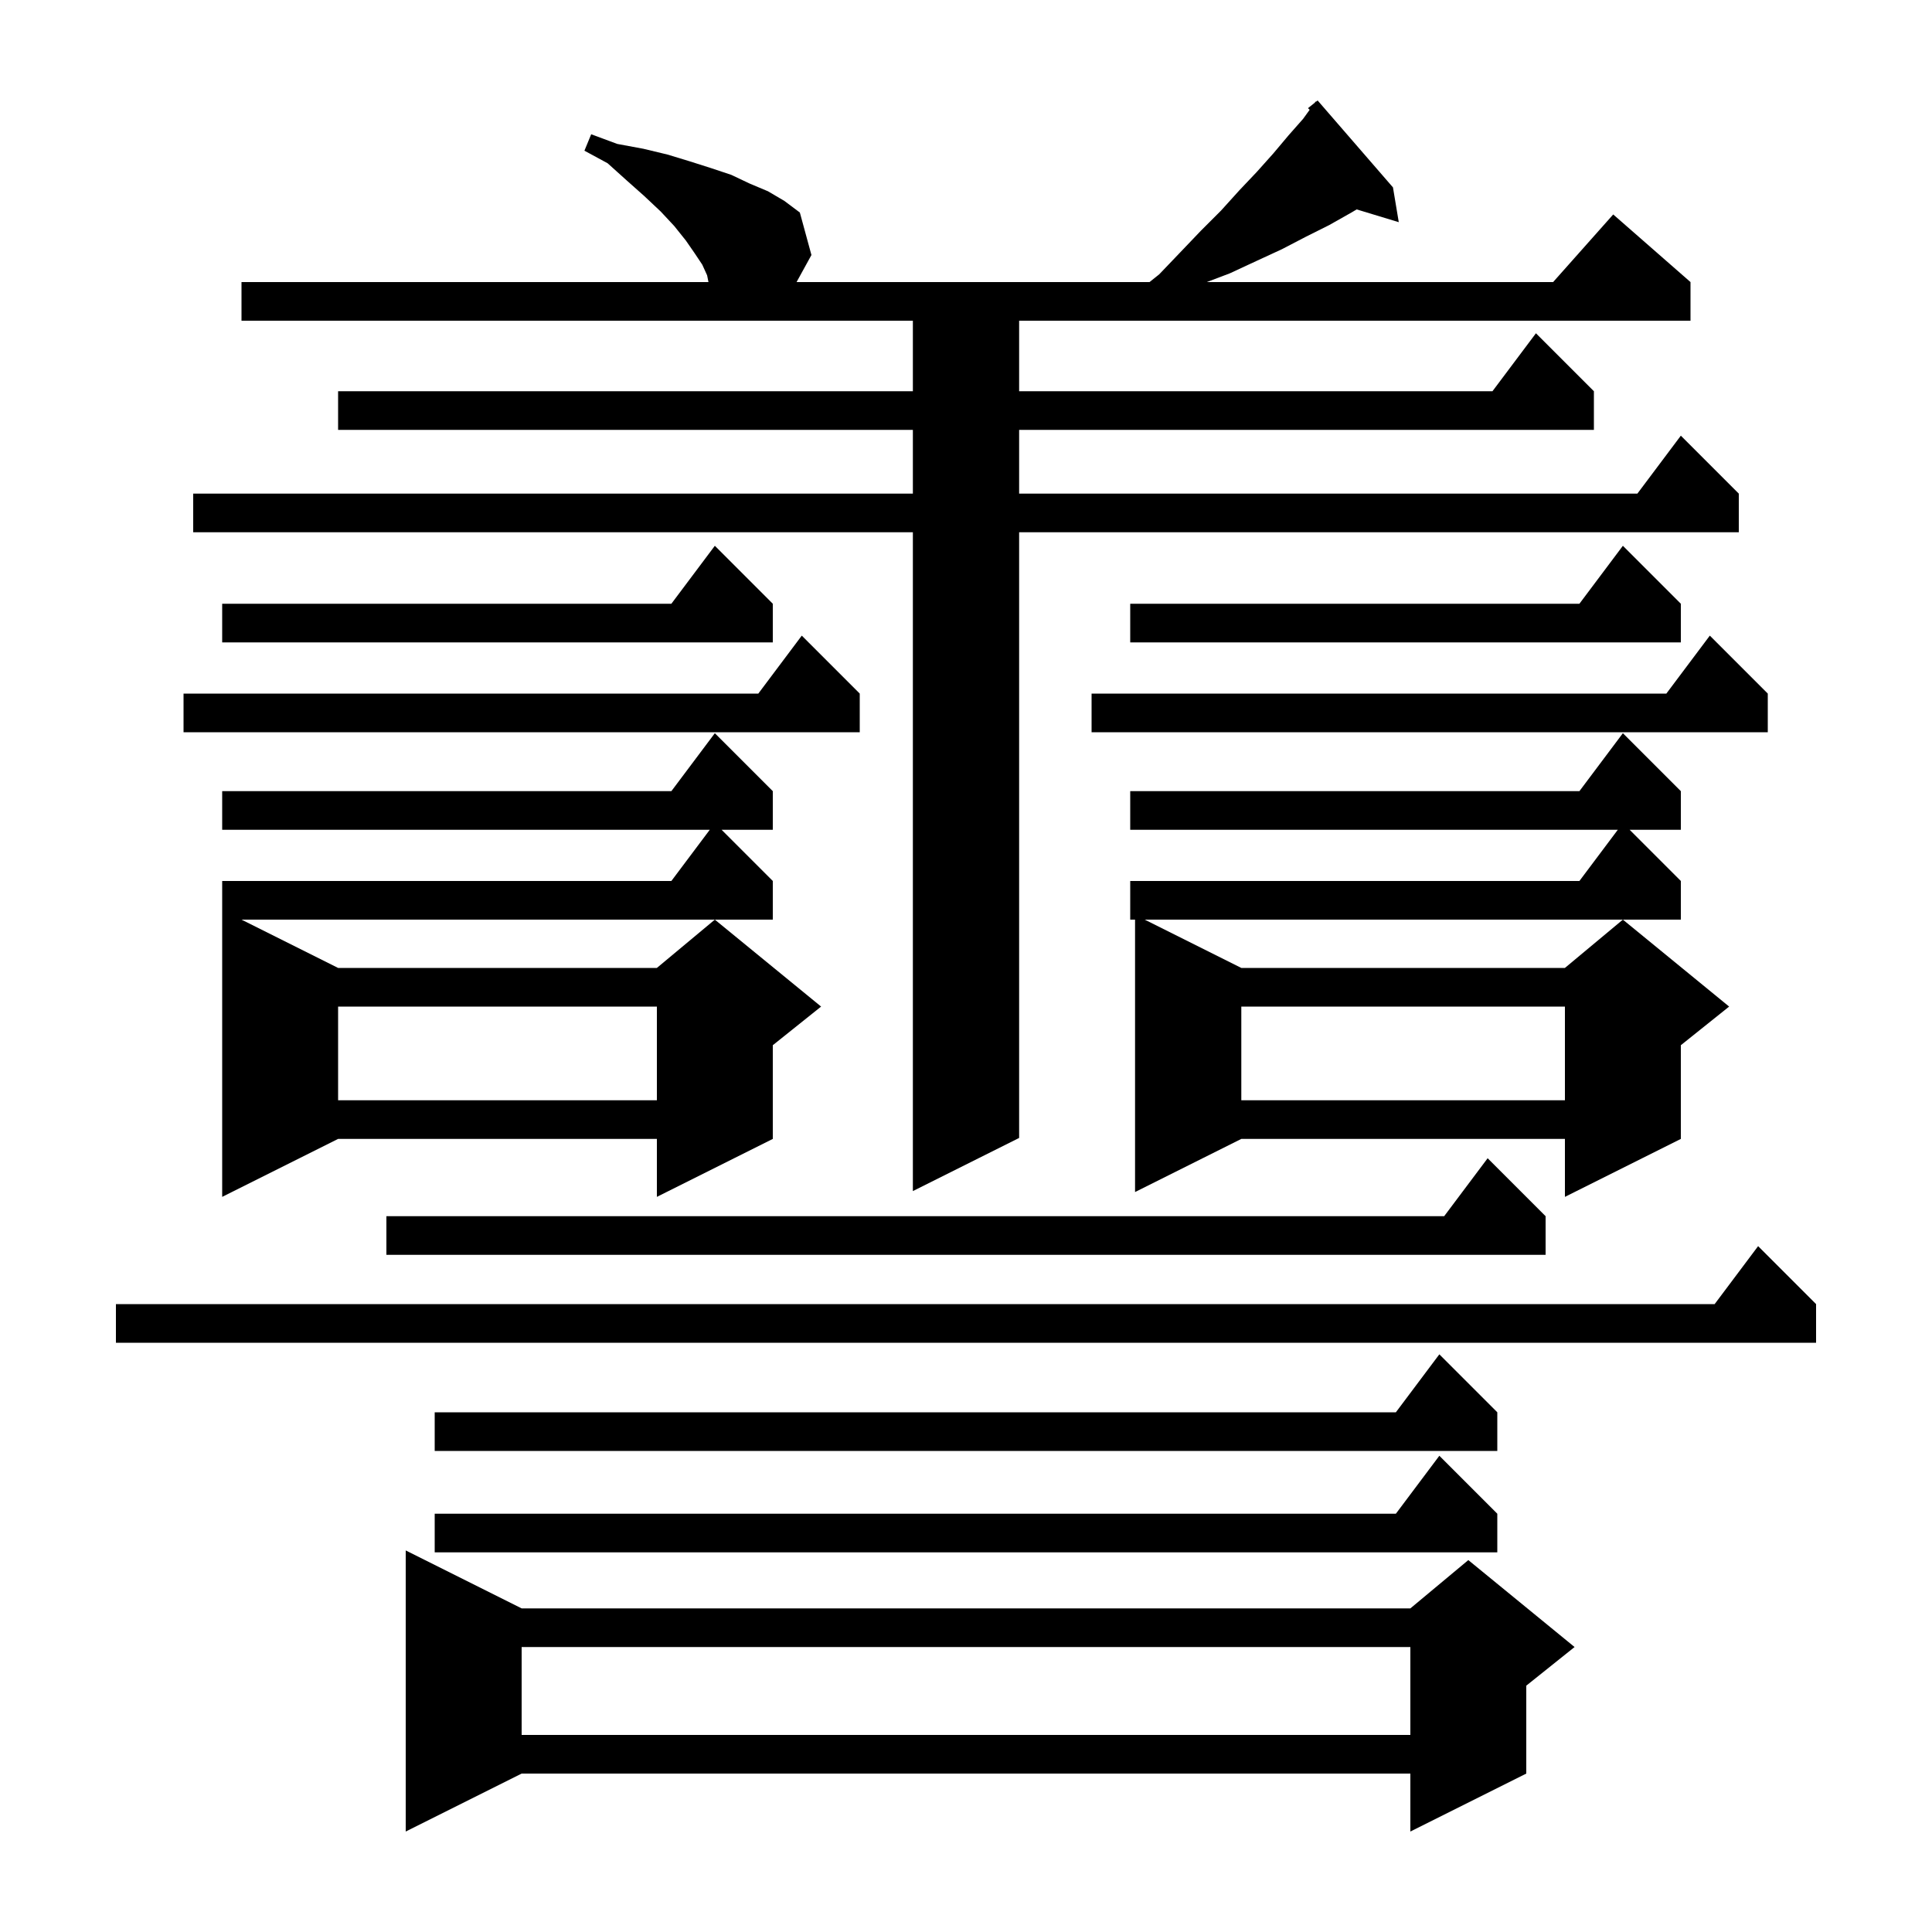 <svg xmlns="http://www.w3.org/2000/svg" xmlns:xlink="http://www.w3.org/1999/xlink" version="1.1" baseProfile="full" viewBox="0 0 200 200" width="200" height="200"><g fill="currentColor"><path d="M 54.0 166.5 L 146.0 166.5 L 152.0 161.5 L 163.0 170.5 L 158.0 174.5 L 158.0 183.6 L 146.0 189.6 L 146.0 183.6 L 54.0 183.6 L 42.0 189.6 L 42.0 160.5 Z M 54.0 170.5 L 54.0 179.6 L 146.0 179.6 L 146.0 170.5 Z M 155.0 156.7 L 155.0 160.7 L 45.0 160.7 L 45.0 156.7 L 144.5 156.7 L 149.0 150.7 Z M 155.0 146.2 L 155.0 150.2 L 45.0 150.2 L 45.0 146.2 L 144.5 146.2 L 149.0 140.2 Z M 188.0 135.0 L 188.0 139.0 L 12.0 139.0 L 12.0 135.0 L 177.5 135.0 L 182.0 129.0 Z M 160.0 125.9 L 160.0 129.9 L 40.0 129.9 L 40.0 125.9 L 149.5 125.9 L 154.0 119.9 Z M 174.0 81.9 L 174.0 85.9 L 168.7 85.9 L 174.0 91.2 L 174.0 95.2 L 118.5 95.2 L 128.5 100.2 L 162.0 100.2 L 168.0 95.2 L 179.0 104.2 L 174.0 108.2 L 174.0 117.9 L 162.0 123.9 L 162.0 117.9 L 128.5 117.9 L 117.5 123.4 L 117.5 95.2 L 117.0 95.2 L 117.0 91.2 L 163.5 91.2 L 167.475 85.9 L 117.0 85.9 L 117.0 81.9 L 163.5 81.9 L 168.0 75.9 Z M 69.5 91.2 L 73.475 85.9 L 23.0 85.9 L 23.0 81.9 L 69.5 81.9 L 74.0 75.9 L 80.0 81.9 L 80.0 85.9 L 74.7 85.9 L 80.0 91.2 L 80.0 95.2 L 25.0 95.2 L 35.0 100.2 L 68.0 100.2 L 74.0 95.2 L 85.0 104.2 L 80.0 108.2 L 80.0 117.9 L 68.0 123.9 L 68.0 117.9 L 35.0 117.9 L 23.0 123.9 L 23.0 91.2 Z M 144.2 19.4 L 144.8 23.0 L 140.445 21.678 L 139.9 22.0 L 137.6 23.3 L 135.2 24.5 L 132.7 25.8 L 130.1 27.0 L 127.3 28.3 L 124.927 29.2 L 160.778 29.2 L 167.0 22.2 L 175.0 29.2 L 175.0 33.2 L 105.5 33.2 L 105.5 40.5 L 154.5 40.5 L 159.0 34.5 L 165.0 40.5 L 165.0 44.5 L 105.5 44.5 L 105.5 51.1 L 169.5 51.1 L 174.0 45.1 L 180.0 51.1 L 180.0 55.1 L 105.5 55.1 L 105.5 117.8 L 94.5 123.3 L 94.5 55.1 L 20.0 55.1 L 20.0 51.1 L 94.5 51.1 L 94.5 44.5 L 35.0 44.5 L 35.0 40.5 L 94.5 40.5 L 94.5 33.2 L 25.0 33.2 L 25.0 29.2 L 73.34 29.2 L 73.2 28.5 L 72.7 27.4 L 71.9 26.2 L 71.0 24.9 L 69.8 23.4 L 68.4 21.9 L 66.7 20.3 L 64.9 18.7 L 62.9 16.9 L 60.5 15.6 L 61.2 13.9 L 63.9 14.9 L 66.6 15.4 L 69.1 16.0 L 71.4 16.7 L 73.6 17.4 L 75.7 18.1 L 77.6 19.0 L 79.5 19.8 L 81.2 20.8 L 82.8 22.0 L 84.0 26.4 L 82.46 29.2 L 119.0 29.2 L 120.0 28.4 L 122.2 26.1 L 124.3 23.9 L 126.4 21.8 L 128.3 19.7 L 130.1 17.8 L 131.8 15.9 L 133.4 14.0 L 134.9 12.3 L 135.576 11.364 L 135.4 11.2 L 136.097 10.642 L 136.2 10.5 L 136.231 10.535 L 136.4 10.4 Z M 128.5 104.2 L 128.5 113.9 L 162.0 113.9 L 162.0 104.2 Z M 35.0 104.2 L 35.0 113.9 L 68.0 113.9 L 68.0 104.2 Z M 183.0 71.8 L 183.0 75.8 L 113.0 75.8 L 113.0 71.8 L 172.5 71.8 L 177.0 65.8 Z M 89.0 71.8 L 89.0 75.8 L 19.0 75.8 L 19.0 71.8 L 78.5 71.8 L 83.0 65.8 Z M 174.0 62.5 L 174.0 66.5 L 117.0 66.5 L 117.0 62.5 L 163.5 62.5 L 168.0 56.5 Z M 80.0 62.5 L 80.0 66.5 L 23.0 66.5 L 23.0 62.5 L 69.5 62.5 L 74.0 56.5 Z "/></g></svg>